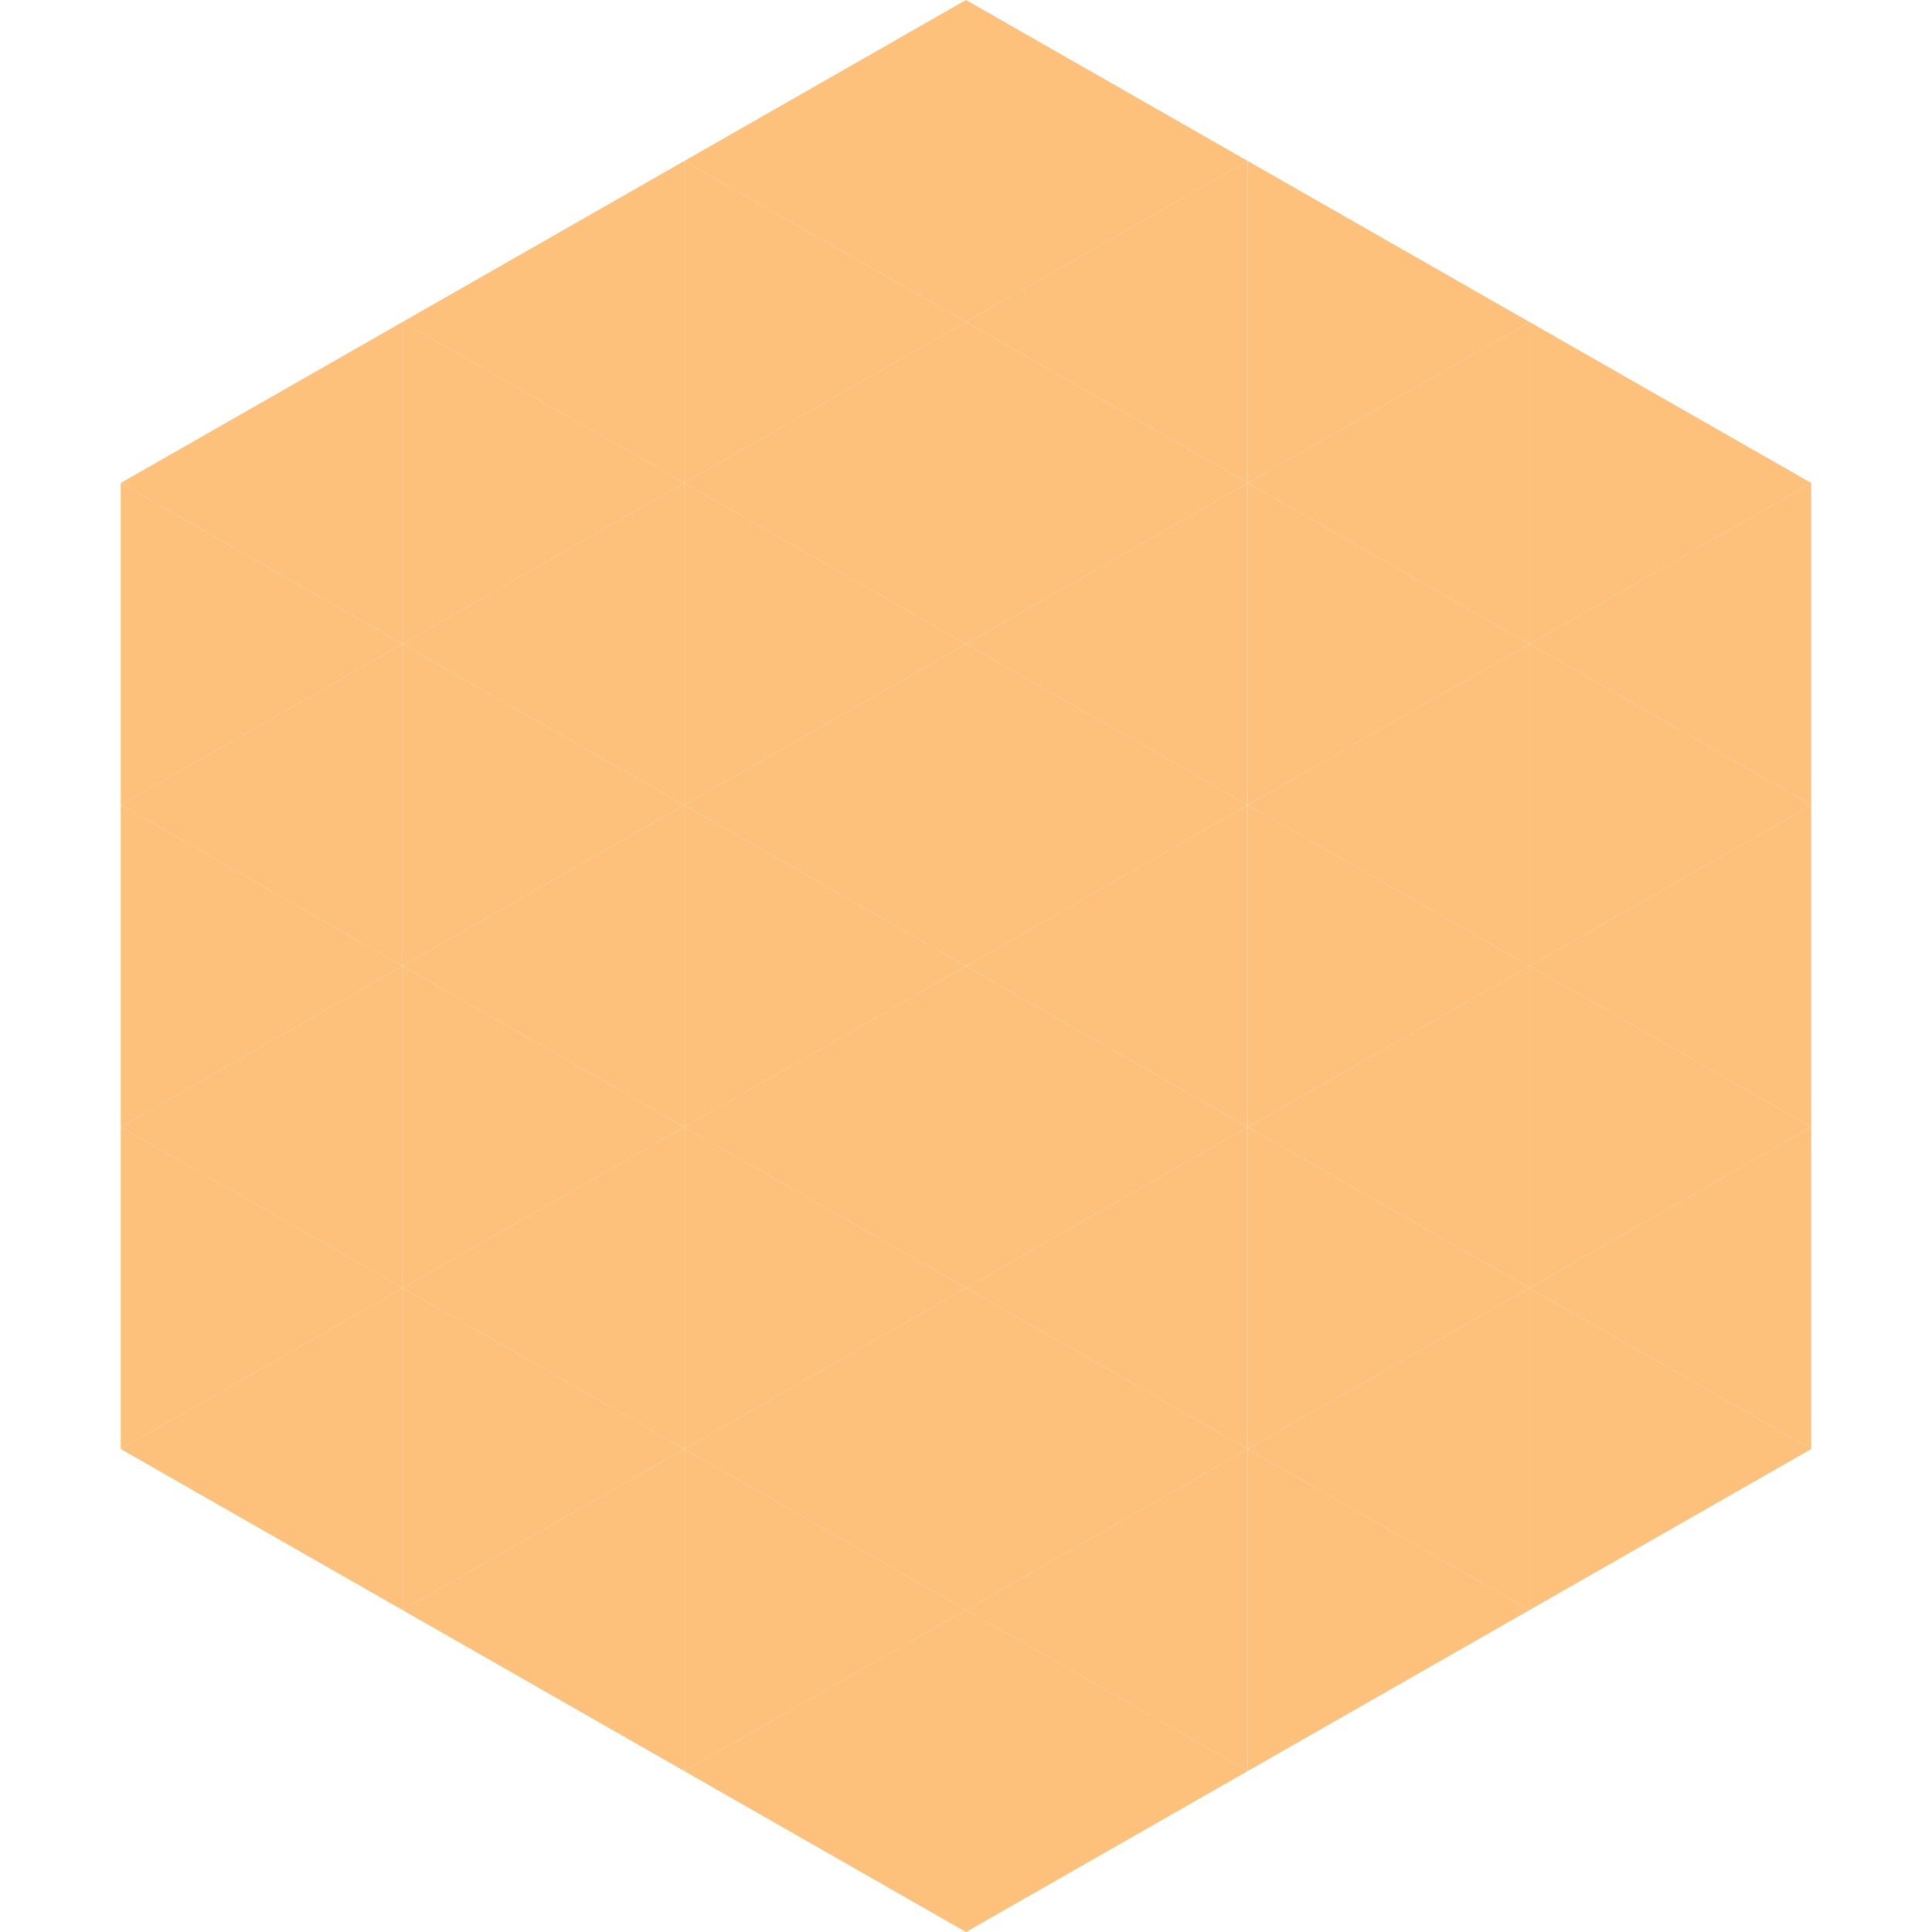 <?xml version="1.0"?>
<!-- Generated by SVGo -->
<svg width="240" height="240"
     xmlns="http://www.w3.org/2000/svg"
     xmlns:xlink="http://www.w3.org/1999/xlink">
<polygon points="50,40 15,60 50,80" style="fill:rgb(253,193,124)" />
<polygon points="190,40 225,60 190,80" style="fill:rgb(253,193,124)" />
<polygon points="15,60 50,80 15,100" style="fill:rgb(253,193,124)" />
<polygon points="225,60 190,80 225,100" style="fill:rgb(253,193,124)" />
<polygon points="50,80 15,100 50,120" style="fill:rgb(253,193,124)" />
<polygon points="190,80 225,100 190,120" style="fill:rgb(253,193,124)" />
<polygon points="15,100 50,120 15,140" style="fill:rgb(253,193,124)" />
<polygon points="225,100 190,120 225,140" style="fill:rgb(253,193,124)" />
<polygon points="50,120 15,140 50,160" style="fill:rgb(253,193,124)" />
<polygon points="190,120 225,140 190,160" style="fill:rgb(253,193,124)" />
<polygon points="15,140 50,160 15,180" style="fill:rgb(253,193,124)" />
<polygon points="225,140 190,160 225,180" style="fill:rgb(253,193,124)" />
<polygon points="50,160 15,180 50,200" style="fill:rgb(253,193,124)" />
<polygon points="190,160 225,180 190,200" style="fill:rgb(253,193,124)" />
<polygon points="15,180 50,200 15,220" style="fill:rgb(255,255,255); fill-opacity:0" />
<polygon points="225,180 190,200 225,220" style="fill:rgb(255,255,255); fill-opacity:0" />
<polygon points="50,0 85,20 50,40" style="fill:rgb(255,255,255); fill-opacity:0" />
<polygon points="190,0 155,20 190,40" style="fill:rgb(255,255,255); fill-opacity:0" />
<polygon points="85,20 50,40 85,60" style="fill:rgb(253,193,124)" />
<polygon points="155,20 190,40 155,60" style="fill:rgb(253,193,124)" />
<polygon points="50,40 85,60 50,80" style="fill:rgb(253,193,124)" />
<polygon points="190,40 155,60 190,80" style="fill:rgb(253,193,124)" />
<polygon points="85,60 50,80 85,100" style="fill:rgb(253,193,124)" />
<polygon points="155,60 190,80 155,100" style="fill:rgb(253,193,124)" />
<polygon points="50,80 85,100 50,120" style="fill:rgb(253,193,124)" />
<polygon points="190,80 155,100 190,120" style="fill:rgb(253,193,124)" />
<polygon points="85,100 50,120 85,140" style="fill:rgb(253,193,124)" />
<polygon points="155,100 190,120 155,140" style="fill:rgb(253,193,124)" />
<polygon points="50,120 85,140 50,160" style="fill:rgb(253,193,124)" />
<polygon points="190,120 155,140 190,160" style="fill:rgb(253,193,124)" />
<polygon points="85,140 50,160 85,180" style="fill:rgb(253,193,124)" />
<polygon points="155,140 190,160 155,180" style="fill:rgb(253,193,124)" />
<polygon points="50,160 85,180 50,200" style="fill:rgb(253,193,124)" />
<polygon points="190,160 155,180 190,200" style="fill:rgb(253,193,124)" />
<polygon points="85,180 50,200 85,220" style="fill:rgb(253,193,124)" />
<polygon points="155,180 190,200 155,220" style="fill:rgb(253,193,124)" />
<polygon points="120,0 85,20 120,40" style="fill:rgb(253,193,124)" />
<polygon points="120,0 155,20 120,40" style="fill:rgb(253,193,124)" />
<polygon points="85,20 120,40 85,60" style="fill:rgb(253,193,124)" />
<polygon points="155,20 120,40 155,60" style="fill:rgb(253,193,124)" />
<polygon points="120,40 85,60 120,80" style="fill:rgb(253,193,124)" />
<polygon points="120,40 155,60 120,80" style="fill:rgb(253,193,124)" />
<polygon points="85,60 120,80 85,100" style="fill:rgb(253,193,124)" />
<polygon points="155,60 120,80 155,100" style="fill:rgb(253,193,124)" />
<polygon points="120,80 85,100 120,120" style="fill:rgb(253,193,124)" />
<polygon points="120,80 155,100 120,120" style="fill:rgb(253,193,124)" />
<polygon points="85,100 120,120 85,140" style="fill:rgb(253,193,124)" />
<polygon points="155,100 120,120 155,140" style="fill:rgb(253,193,124)" />
<polygon points="120,120 85,140 120,160" style="fill:rgb(253,193,124)" />
<polygon points="120,120 155,140 120,160" style="fill:rgb(253,193,124)" />
<polygon points="85,140 120,160 85,180" style="fill:rgb(253,193,124)" />
<polygon points="155,140 120,160 155,180" style="fill:rgb(253,193,124)" />
<polygon points="120,160 85,180 120,200" style="fill:rgb(253,193,124)" />
<polygon points="120,160 155,180 120,200" style="fill:rgb(253,193,124)" />
<polygon points="85,180 120,200 85,220" style="fill:rgb(253,193,124)" />
<polygon points="155,180 120,200 155,220" style="fill:rgb(253,193,124)" />
<polygon points="120,200 85,220 120,240" style="fill:rgb(253,193,124)" />
<polygon points="120,200 155,220 120,240" style="fill:rgb(253,193,124)" />
<polygon points="85,220 120,240 85,260" style="fill:rgb(255,255,255); fill-opacity:0" />
<polygon points="155,220 120,240 155,260" style="fill:rgb(255,255,255); fill-opacity:0" />
</svg>
